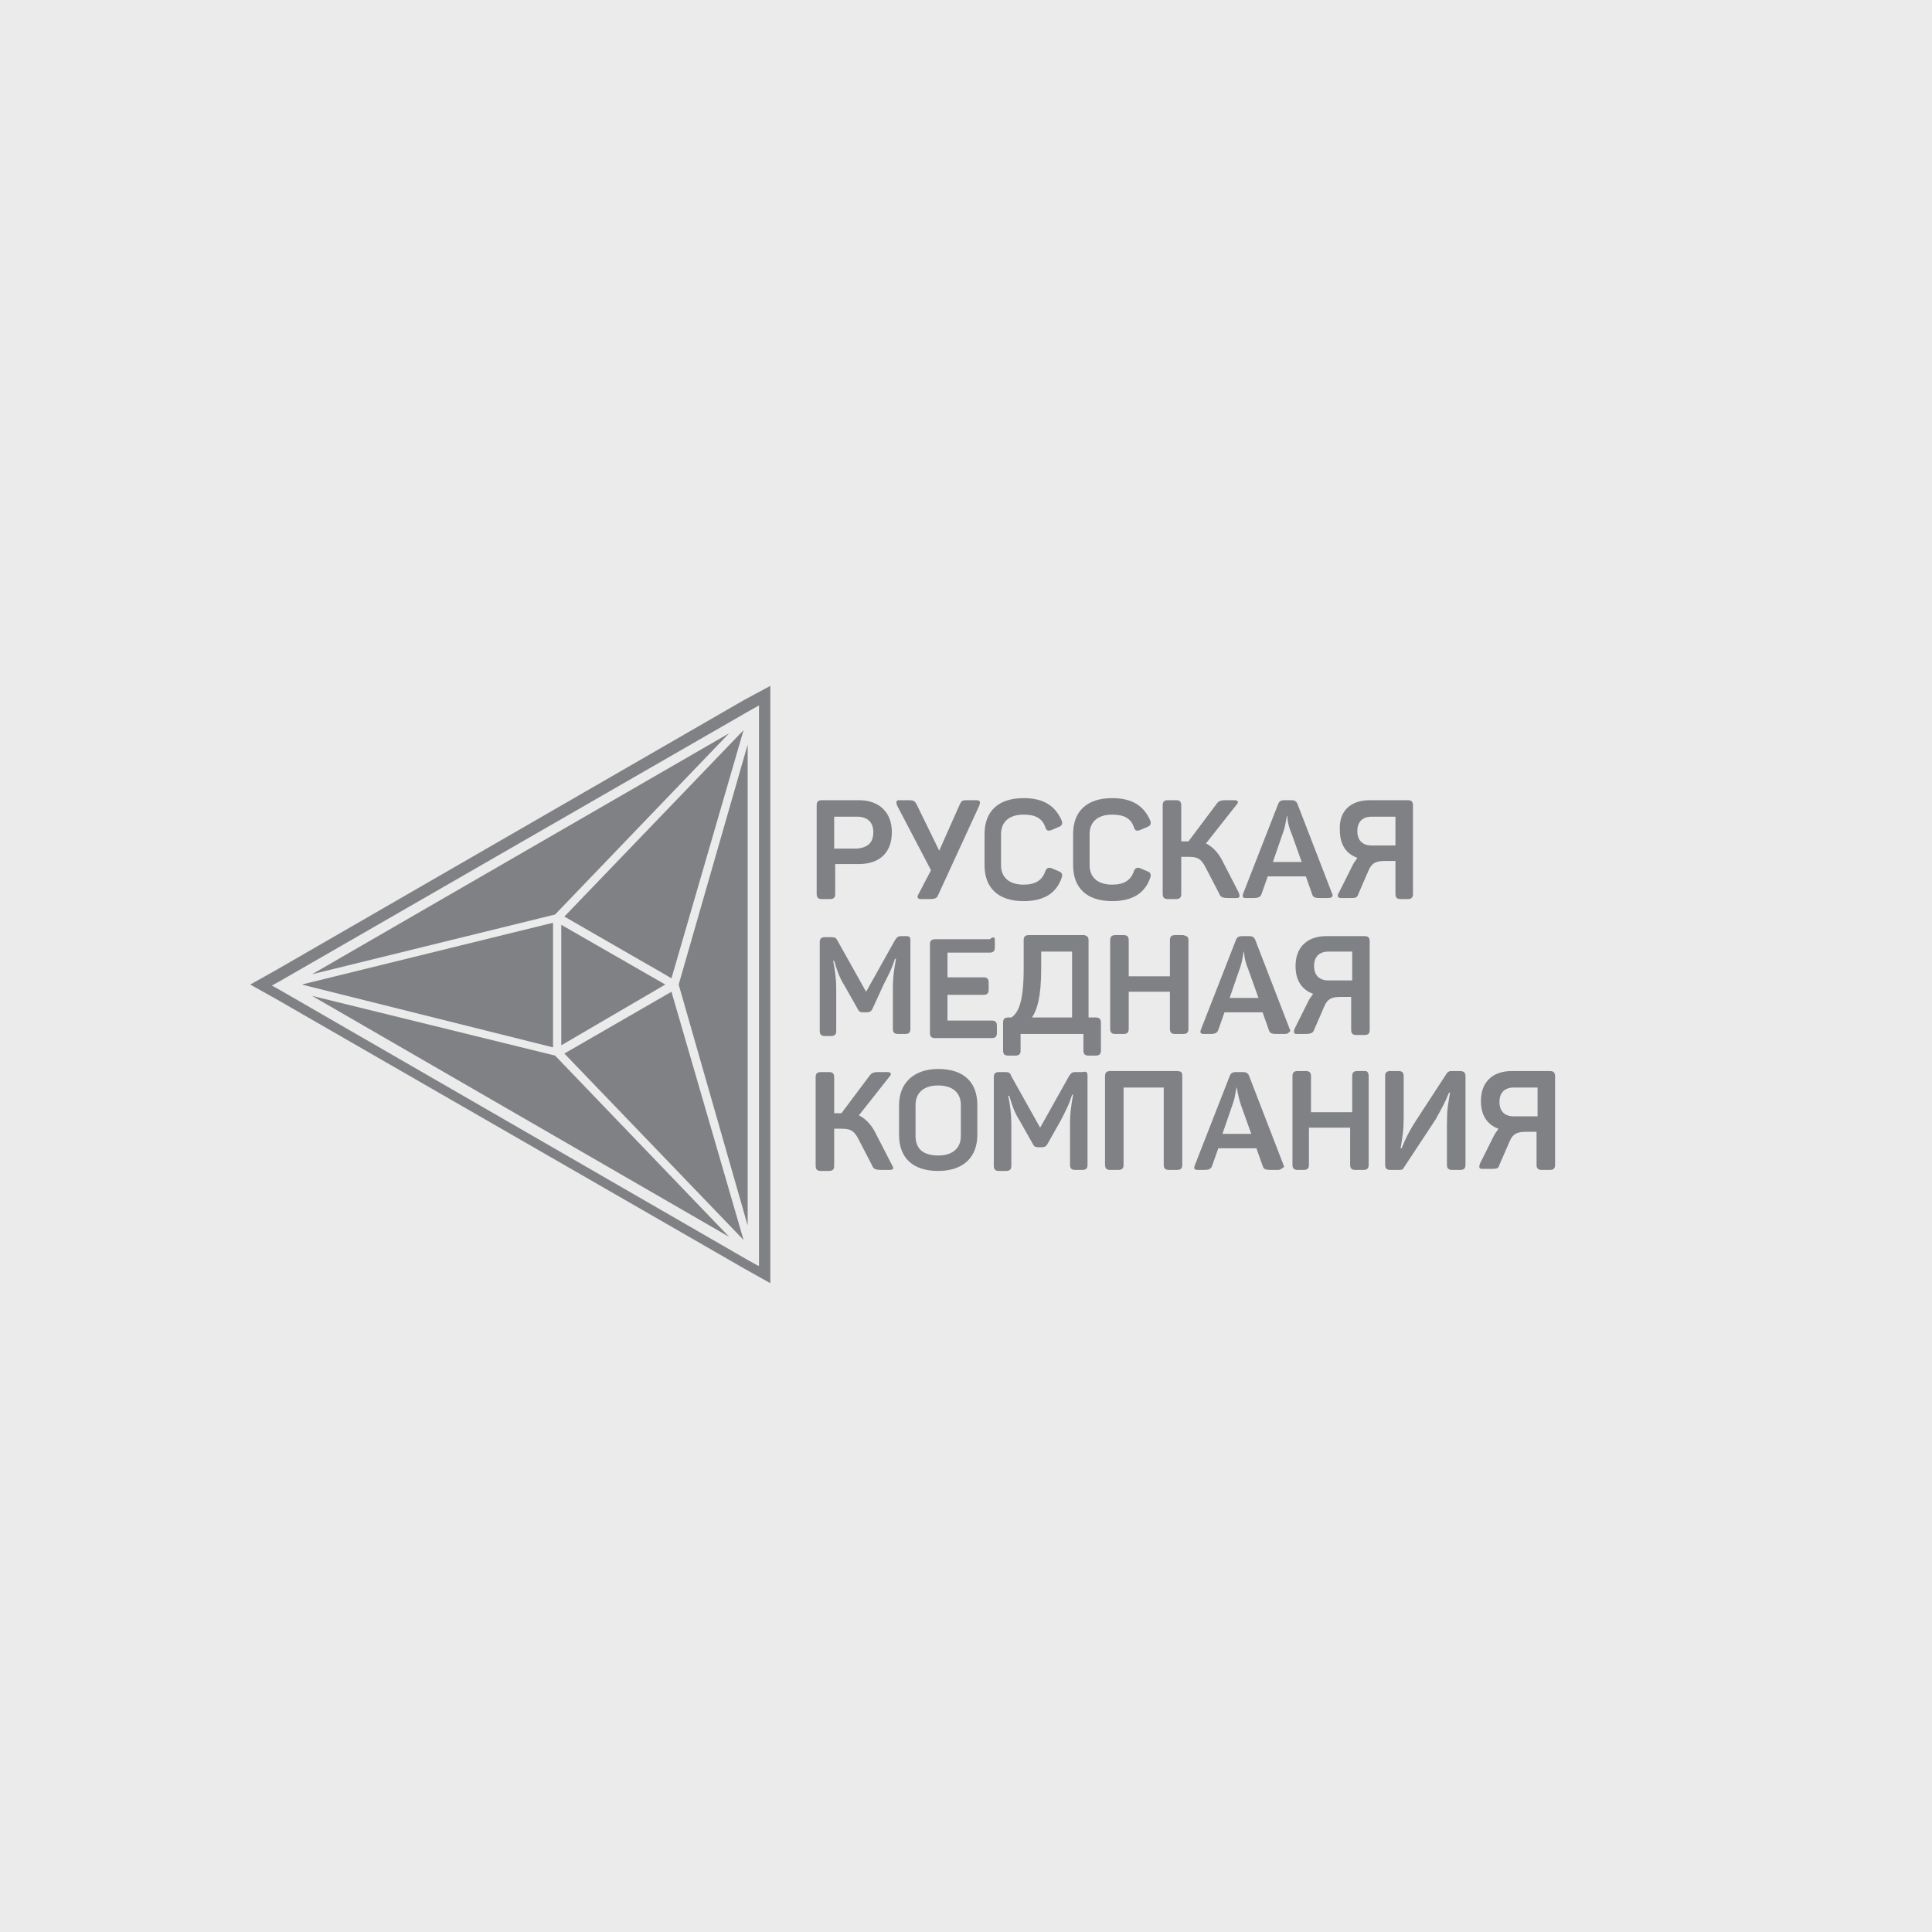 <?xml version="1.0" encoding="utf-8"?>
<!-- Generator: Adobe Illustrator 25.0.0, SVG Export Plug-In . SVG Version: 6.00 Build 0)  -->
<svg version="1.1" id="Layer_1" xmlns="http://www.w3.org/2000/svg" xmlns:xlink="http://www.w3.org/1999/xlink" x="0px" y="0px"
	 viewBox="0 0 187.6 187.6" style="enable-background:new 0 0 187.6 187.6;" xml:space="preserve">
<style type="text/css">
	.st0{fill:#EBEBEB;}
	.st1{fill:#F5F5F5;}
	.st2{fill:#808184;}
	.st3{fill-rule:evenodd;clip-rule:evenodd;fill:#808184;}
</style>
<rect class="st0" width="187.6" height="187.6"/>
<g>
	<polygon class="st2" points="54.5,89.8 64.6,95.6 54.5,101.5 	"/>
	<polygon class="st2" points="29.3,95.6 53.7,89.6 53.7,101.7 	"/>
	<polygon class="st2" points="65.2,96.3 72.2,120.4 54.8,102.3 	"/>
	<polygon class="st2" points="65.2,95 64.7,94.7 54.8,89 72.2,70.9 	"/>
	<polygon class="st2" points="53.9,88.8 30.3,94.6 70.8,71.2 	"/>
	<polygon class="st2" points="53.9,102.5 70.8,120.1 30.3,96.7 	"/>
	<polygon class="st2" points="65.9,95.6 72.6,72.3 72.6,119 	"/>
	<g>
		<path class="st2" d="M86.6,80.8c0,2-1.2,3.1-3.2,3.1h-2.3v2.9c0,0.3-0.1,0.5-0.5,0.5h-0.8c-0.3,0-0.5-0.1-0.5-0.5v-8.6
			c0-0.3,0.1-0.5,0.5-0.5h3.6C85.4,77.7,86.6,78.9,86.6,80.8z M84.8,80.8c0-1-0.6-1.5-1.6-1.5h-2.2v3.1h2.2
			C84.3,82.3,84.8,81.8,84.8,80.8z"/>
		<path class="st2" d="M95.1,78.2l-4,8.7c-0.1,0.3-0.3,0.4-0.8,0.4h-0.9c-0.3,0-0.4-0.2-0.2-0.5l1.2-2.3l-3.3-6.3
			c-0.1-0.3-0.1-0.5,0.2-0.5h0.8c0.5,0,0.7,0,0.9,0.4l2.2,4.5l2-4.5c0.2-0.4,0.3-0.4,0.8-0.4h0.8C95.2,77.7,95.2,77.9,95.1,78.2z"/>
		<path class="st2" d="M99.4,77.5c2,0,3.1,0.8,3.7,2.2c0.1,0.3,0,0.5-0.3,0.6l-0.7,0.3c-0.3,0.1-0.5,0.1-0.6-0.3
			c-0.3-0.8-0.9-1.2-2.1-1.2c-1.4,0-2.2,0.7-2.2,1.9v3c0,1.2,0.8,1.9,2.2,1.9c1.1,0,1.8-0.4,2.1-1.3c0.1-0.3,0.3-0.4,0.6-0.3
			l0.7,0.3c0.3,0.1,0.4,0.3,0.3,0.6c-0.5,1.5-1.7,2.3-3.7,2.3c-2.5,0-3.8-1.3-3.8-3.5V81C95.6,78.8,96.9,77.5,99.4,77.5z"/>
		<path class="st2" d="M108,77.5c2,0,3.1,0.8,3.7,2.2c0.1,0.3,0,0.5-0.3,0.6l-0.7,0.3c-0.3,0.1-0.5,0.1-0.6-0.3
			c-0.3-0.8-0.9-1.2-2.1-1.2c-1.4,0-2.2,0.7-2.2,1.9v3c0,1.2,0.8,1.9,2.2,1.9c1.1,0,1.8-0.4,2.1-1.3c0.1-0.3,0.3-0.4,0.6-0.3
			l0.7,0.3c0.3,0.1,0.4,0.3,0.3,0.6c-0.5,1.5-1.7,2.3-3.7,2.3c-2.5,0-3.8-1.3-3.8-3.5V81C104.2,78.8,105.5,77.5,108,77.5z"/>
		<path class="st2" d="M120.1,87.2h-0.8c-0.6,0-0.8-0.1-0.9-0.4l-1.4-2.7c-0.4-0.7-0.7-0.9-1.6-0.9h-0.7v3.6c0,0.3-0.1,0.5-0.5,0.5
			h-0.8c-0.3,0-0.5-0.1-0.5-0.5v-8.6c0-0.3,0.1-0.5,0.5-0.5h0.8c0.3,0,0.5,0.1,0.5,0.5v3.5h0.5h0.2l2.7-3.6c0.2-0.3,0.4-0.4,0.9-0.4
			h0.9c0.3,0,0.4,0.2,0.2,0.4l-3,3.8c0.6,0.3,1.1,0.8,1.5,1.5l1.7,3.3C120.4,87,120.4,87.2,120.1,87.2z"/>
		<path class="st2" d="M128.9,87.2h-0.7c-0.6,0-0.7-0.1-0.8-0.4l-0.6-1.7h-3.7l-0.6,1.7c-0.1,0.3-0.3,0.4-0.8,0.4H121
			c-0.3,0-0.4-0.1-0.3-0.4l3.4-8.7c0.1-0.3,0.3-0.4,0.6-0.4h0.7c0.3,0,0.5,0.1,0.6,0.4l3.4,8.8C129.4,87.1,129.3,87.2,128.9,87.2z
			 M125,79.2L125,79.2c-0.1,0-0.1,0.8-0.4,1.6l-1,2.9h2.8l-1-2.8C125,80,125,79.3,125,79.2z"/>
		<path class="st2" d="M133,77.7h3.7c0.3,0,0.5,0.1,0.5,0.5v8.6c0,0.3-0.1,0.5-0.5,0.5H136c-0.3,0-0.5-0.1-0.5-0.5v-3.2h-1
			c-0.9,0-1.3,0.2-1.6,0.9l-1,2.3c-0.1,0.4-0.3,0.4-0.9,0.4h-0.8c-0.3,0-0.4-0.2-0.2-0.5l1.4-2.8c0.1-0.2,0.3-0.4,0.4-0.6
			c-1.1-0.4-1.7-1.3-1.7-2.7C130,78.8,131.1,77.7,133,77.7z M131.8,80.7c0,0.9,0.5,1.4,1.4,1.4h2.3v-2.8h-2.3
			C132.3,79.3,131.8,79.8,131.8,80.7z"/>
		<path class="st2" d="M88.4,91.3v8.6c0,0.3-0.1,0.5-0.5,0.5h-0.7c-0.3,0-0.5-0.1-0.5-0.5v-4.1c0-0.8,0.1-1.6,0.3-2.7h-0.1
			c-0.3,1-0.7,1.7-1.1,2.5L84.7,98c-0.1,0.2-0.3,0.3-0.5,0.3h-0.4c-0.3,0-0.4-0.1-0.5-0.3l-1.3-2.3c-0.5-0.8-0.7-1.4-1-2.4h-0.1
			c0.2,1,0.3,1.8,0.3,2.7v4.1c0,0.3-0.1,0.5-0.5,0.5h-0.6c-0.3,0-0.5-0.1-0.5-0.5v-8.6c0-0.3,0.1-0.5,0.5-0.5h0.6
			c0.4,0,0.5,0.1,0.6,0.3l2.8,5l2.8-5c0.2-0.3,0.3-0.4,0.6-0.4H88C88.3,90.9,88.4,91,88.4,91.3z"/>
		<path class="st2" d="M96.6,91.3V92c0,0.3-0.1,0.5-0.5,0.5H92v2.4h3.5c0.3,0,0.5,0.1,0.5,0.5v0.7c0,0.3-0.1,0.5-0.5,0.5H92v2.5h4.3
			c0.3,0,0.5,0.1,0.5,0.5v0.7c0,0.3-0.1,0.5-0.5,0.5h-5.5c-0.3,0-0.5-0.1-0.5-0.5v-8.6c0-0.3,0.1-0.5,0.5-0.5h5.3
			C96.5,90.9,96.6,91,96.6,91.3z"/>
		<path class="st2" d="M105.7,91.3v7.5h0.7c0.3,0,0.5,0.1,0.5,0.5v2.7c0,0.3-0.1,0.5-0.5,0.5h-0.7c-0.3,0-0.5-0.1-0.5-0.5v-1.6h-6.1
			v1.6c0,0.3-0.1,0.5-0.5,0.5h-0.7c-0.3,0-0.5-0.1-0.5-0.5v-2.7c0-0.3,0.1-0.5,0.5-0.5h0.3c0.6-0.4,1.2-1.3,1.2-4.7v-2.8
			c0-0.3,0.1-0.5,0.5-0.5h5.4C105.6,90.9,105.7,91,105.7,91.3z M101.1,94.1c0,2.7-0.4,4-0.9,4.7h3.9v-6.4h-3V94.1z"/>
		<path class="st2" d="M115.4,91.3v8.6c0,0.3-0.1,0.5-0.5,0.5h-0.8c-0.3,0-0.5-0.1-0.5-0.5v-3.6h-4v3.6c0,0.3-0.1,0.5-0.5,0.5h-0.8
			c-0.3,0-0.5-0.1-0.5-0.5v-8.6c0-0.3,0.1-0.5,0.5-0.5h0.8c0.3,0,0.5,0.1,0.5,0.5v3.5h4v-3.5c0-0.3,0.1-0.5,0.5-0.5h0.8
			C115.3,90.9,115.4,91,115.4,91.3z"/>
		<path class="st2" d="M124.7,100.4H124c-0.6,0-0.7-0.1-0.8-0.4l-0.6-1.7h-3.7l-0.6,1.7c-0.1,0.3-0.3,0.4-0.8,0.4h-0.6
			c-0.3,0-0.4-0.1-0.3-0.4l3.4-8.7c0.1-0.3,0.3-0.4,0.6-0.4h0.7c0.3,0,0.5,0.1,0.6,0.4l3.4,8.8C125.1,100.3,125.1,100.4,124.7,100.4
			z M120.8,92.4L120.8,92.4c-0.1,0-0.1,0.8-0.4,1.6l-1,2.9h2.8l-1-2.8C120.8,93.2,120.8,92.4,120.8,92.4z"/>
		<path class="st2" d="M128.8,90.9h3.7c0.3,0,0.5,0.1,0.5,0.5v8.6c0,0.3-0.1,0.5-0.5,0.5h-0.8c-0.3,0-0.5-0.1-0.5-0.5v-3.2h-1
			c-0.9,0-1.3,0.2-1.6,0.9l-1,2.3c-0.1,0.3-0.3,0.4-0.9,0.4h-0.8c-0.3,0-0.3-0.2-0.2-0.5l1.4-2.8c0.1-0.2,0.3-0.4,0.4-0.6
			c-1.1-0.4-1.7-1.3-1.7-2.7C125.8,92,126.9,90.9,128.8,90.9z M127.6,93.8c0,0.9,0.5,1.4,1.4,1.4h2.3v-2.8H129
			C128.1,92.4,127.6,92.9,127.6,93.8z"/>
		<path class="st2" d="M86.4,113.6h-0.8c-0.6,0-0.8-0.1-0.9-0.4l-1.4-2.7c-0.4-0.7-0.7-0.9-1.6-0.9h-0.7v3.6c0,0.3-0.1,0.5-0.5,0.5
			h-0.8c-0.3,0-0.5-0.1-0.5-0.5v-8.6c0-0.3,0.1-0.5,0.5-0.5h0.8c0.3,0,0.5,0.1,0.5,0.5v3.5h0.5h0.2l2.7-3.6c0.2-0.3,0.4-0.4,0.9-0.4
			h0.9c0.3,0,0.4,0.2,0.2,0.4l-3,3.8c0.6,0.3,1.1,0.8,1.5,1.5l1.7,3.3C86.8,113.4,86.8,113.6,86.4,113.6z"/>
		<path class="st2" d="M91.1,103.8c2.5,0,3.8,1.3,3.8,3.5v2.9c0,2.2-1.4,3.5-3.8,3.5c-2.5,0-3.8-1.3-3.8-3.5v-2.9
			C87.3,105.2,88.7,103.8,91.1,103.8z M91.1,105.4c-1.4,0-2.2,0.7-2.2,1.9v3c0,1.3,0.8,1.9,2.2,1.9c1.4,0,2.2-0.7,2.2-1.9v-3
			C93.3,106.1,92.5,105.4,91.1,105.4z"/>
		<path class="st2" d="M105.6,104.5v8.6c0,0.3-0.1,0.5-0.5,0.5h-0.7c-0.3,0-0.5-0.1-0.5-0.5V109c0-0.8,0.1-1.6,0.3-2.7h-0.1
			c-0.3,1-0.7,1.7-1.1,2.5l-1.3,2.3c-0.1,0.2-0.3,0.3-0.5,0.3h-0.4c-0.3,0-0.4-0.1-0.5-0.3l-1.3-2.3c-0.5-0.8-0.7-1.4-1-2.4h-0.1
			c0.2,1,0.3,1.8,0.3,2.7v4.1c0,0.3-0.1,0.5-0.5,0.5H97c-0.3,0-0.5-0.1-0.5-0.5v-8.6c0-0.3,0.1-0.5,0.5-0.5h0.6
			c0.4,0,0.5,0.1,0.6,0.4l2.8,5l2.8-5c0.2-0.3,0.3-0.4,0.6-0.4h0.7C105.5,104,105.6,104.1,105.6,104.5z"/>
		<path class="st2" d="M114.8,104.5v8.6c0,0.3-0.1,0.5-0.5,0.5h-0.8c-0.3,0-0.5-0.1-0.5-0.5v-7.5h-3.9v7.5c0,0.3-0.1,0.5-0.5,0.5
			h-0.8c-0.3,0-0.5-0.1-0.5-0.5v-8.6c0-0.3,0.1-0.5,0.5-0.5h6.4C114.7,104,114.8,104.1,114.8,104.5z"/>
		<path class="st2" d="M124.1,113.6h-0.7c-0.6,0-0.7-0.1-0.8-0.4l-0.6-1.7h-3.7l-0.6,1.7c-0.1,0.3-0.3,0.4-0.8,0.4h-0.6
			c-0.3,0-0.4-0.1-0.3-0.4l3.4-8.7c0.1-0.3,0.3-0.4,0.6-0.4h0.7c0.3,0,0.5,0.1,0.6,0.4l3.4,8.8C124.5,113.4,124.4,113.6,124.1,113.6
			z M120.1,105.6L120.1,105.6c-0.1,0-0.1,0.8-0.4,1.6l-1,2.9h2.8l-1-2.8C120.2,106.4,120.1,105.6,120.1,105.6z"/>
		<path class="st2" d="M132.9,104.5v8.6c0,0.3-0.1,0.5-0.5,0.5h-0.8c-0.3,0-0.5-0.1-0.5-0.5v-3.6h-4v3.6c0,0.3-0.1,0.5-0.5,0.5H126
			c-0.3,0-0.5-0.1-0.5-0.5v-8.6c0-0.3,0.1-0.5,0.5-0.5h0.8c0.3,0,0.5,0.1,0.5,0.5v3.5h4v-3.5c0-0.3,0.1-0.5,0.5-0.5h0.8
			C132.7,104,132.9,104.1,132.9,104.5z"/>
		<path class="st2" d="M142.3,104.5v8.6c0,0.3-0.1,0.5-0.5,0.5H141c-0.3,0-0.5-0.1-0.5-0.5v-3.9c0-1.5,0.1-1.9,0.3-3.1h-0.1
			c-0.4,1-0.7,1.5-1.3,2.6l-3.1,4.7c-0.1,0.2-0.2,0.2-0.5,0.2h-0.8c-0.3,0-0.5-0.1-0.5-0.5v-8.6c0-0.3,0.1-0.5,0.5-0.5h0.8
			c0.3,0,0.5,0.1,0.5,0.5v3.9c0,1.4-0.1,1.9-0.3,3.1h0.1c0.4-1,0.7-1.6,1.4-2.7l3-4.6c0.1-0.1,0.2-0.2,0.4-0.2h0.8
			C142.1,104,142.3,104.1,142.3,104.5z"/>
		<path class="st2" d="M146.8,104h3.7c0.3,0,0.5,0.1,0.5,0.5v8.6c0,0.3-0.1,0.5-0.5,0.5h-0.8c-0.3,0-0.5-0.1-0.5-0.5v-3.2h-1
			c-0.9,0-1.3,0.2-1.6,0.9l-1,2.3c-0.1,0.4-0.3,0.4-0.9,0.4h-0.8c-0.3,0-0.3-0.2-0.2-0.5l1.4-2.8c0.1-0.2,0.3-0.4,0.4-0.6
			c-1.1-0.4-1.7-1.3-1.7-2.7C143.8,105.1,144.9,104,146.8,104z M145.6,107c0,0.9,0.5,1.4,1.4,1.4h2.3v-2.8H147
			C146.1,105.6,145.6,106.1,145.6,107z"/>
	</g>
	<path class="st2" d="M72.2,68L26.8,94.2l-2.5,1.4l2.5,1.4l45.5,26.2l2.5,1.4V66.6L72.2,68z M73.6,122.9l-0.9-0.5L27.3,96.2
		l-0.9-0.5l0.9-0.5l45.5-26.2l0.9-0.5V122.9z"/>
</g>
</svg>
